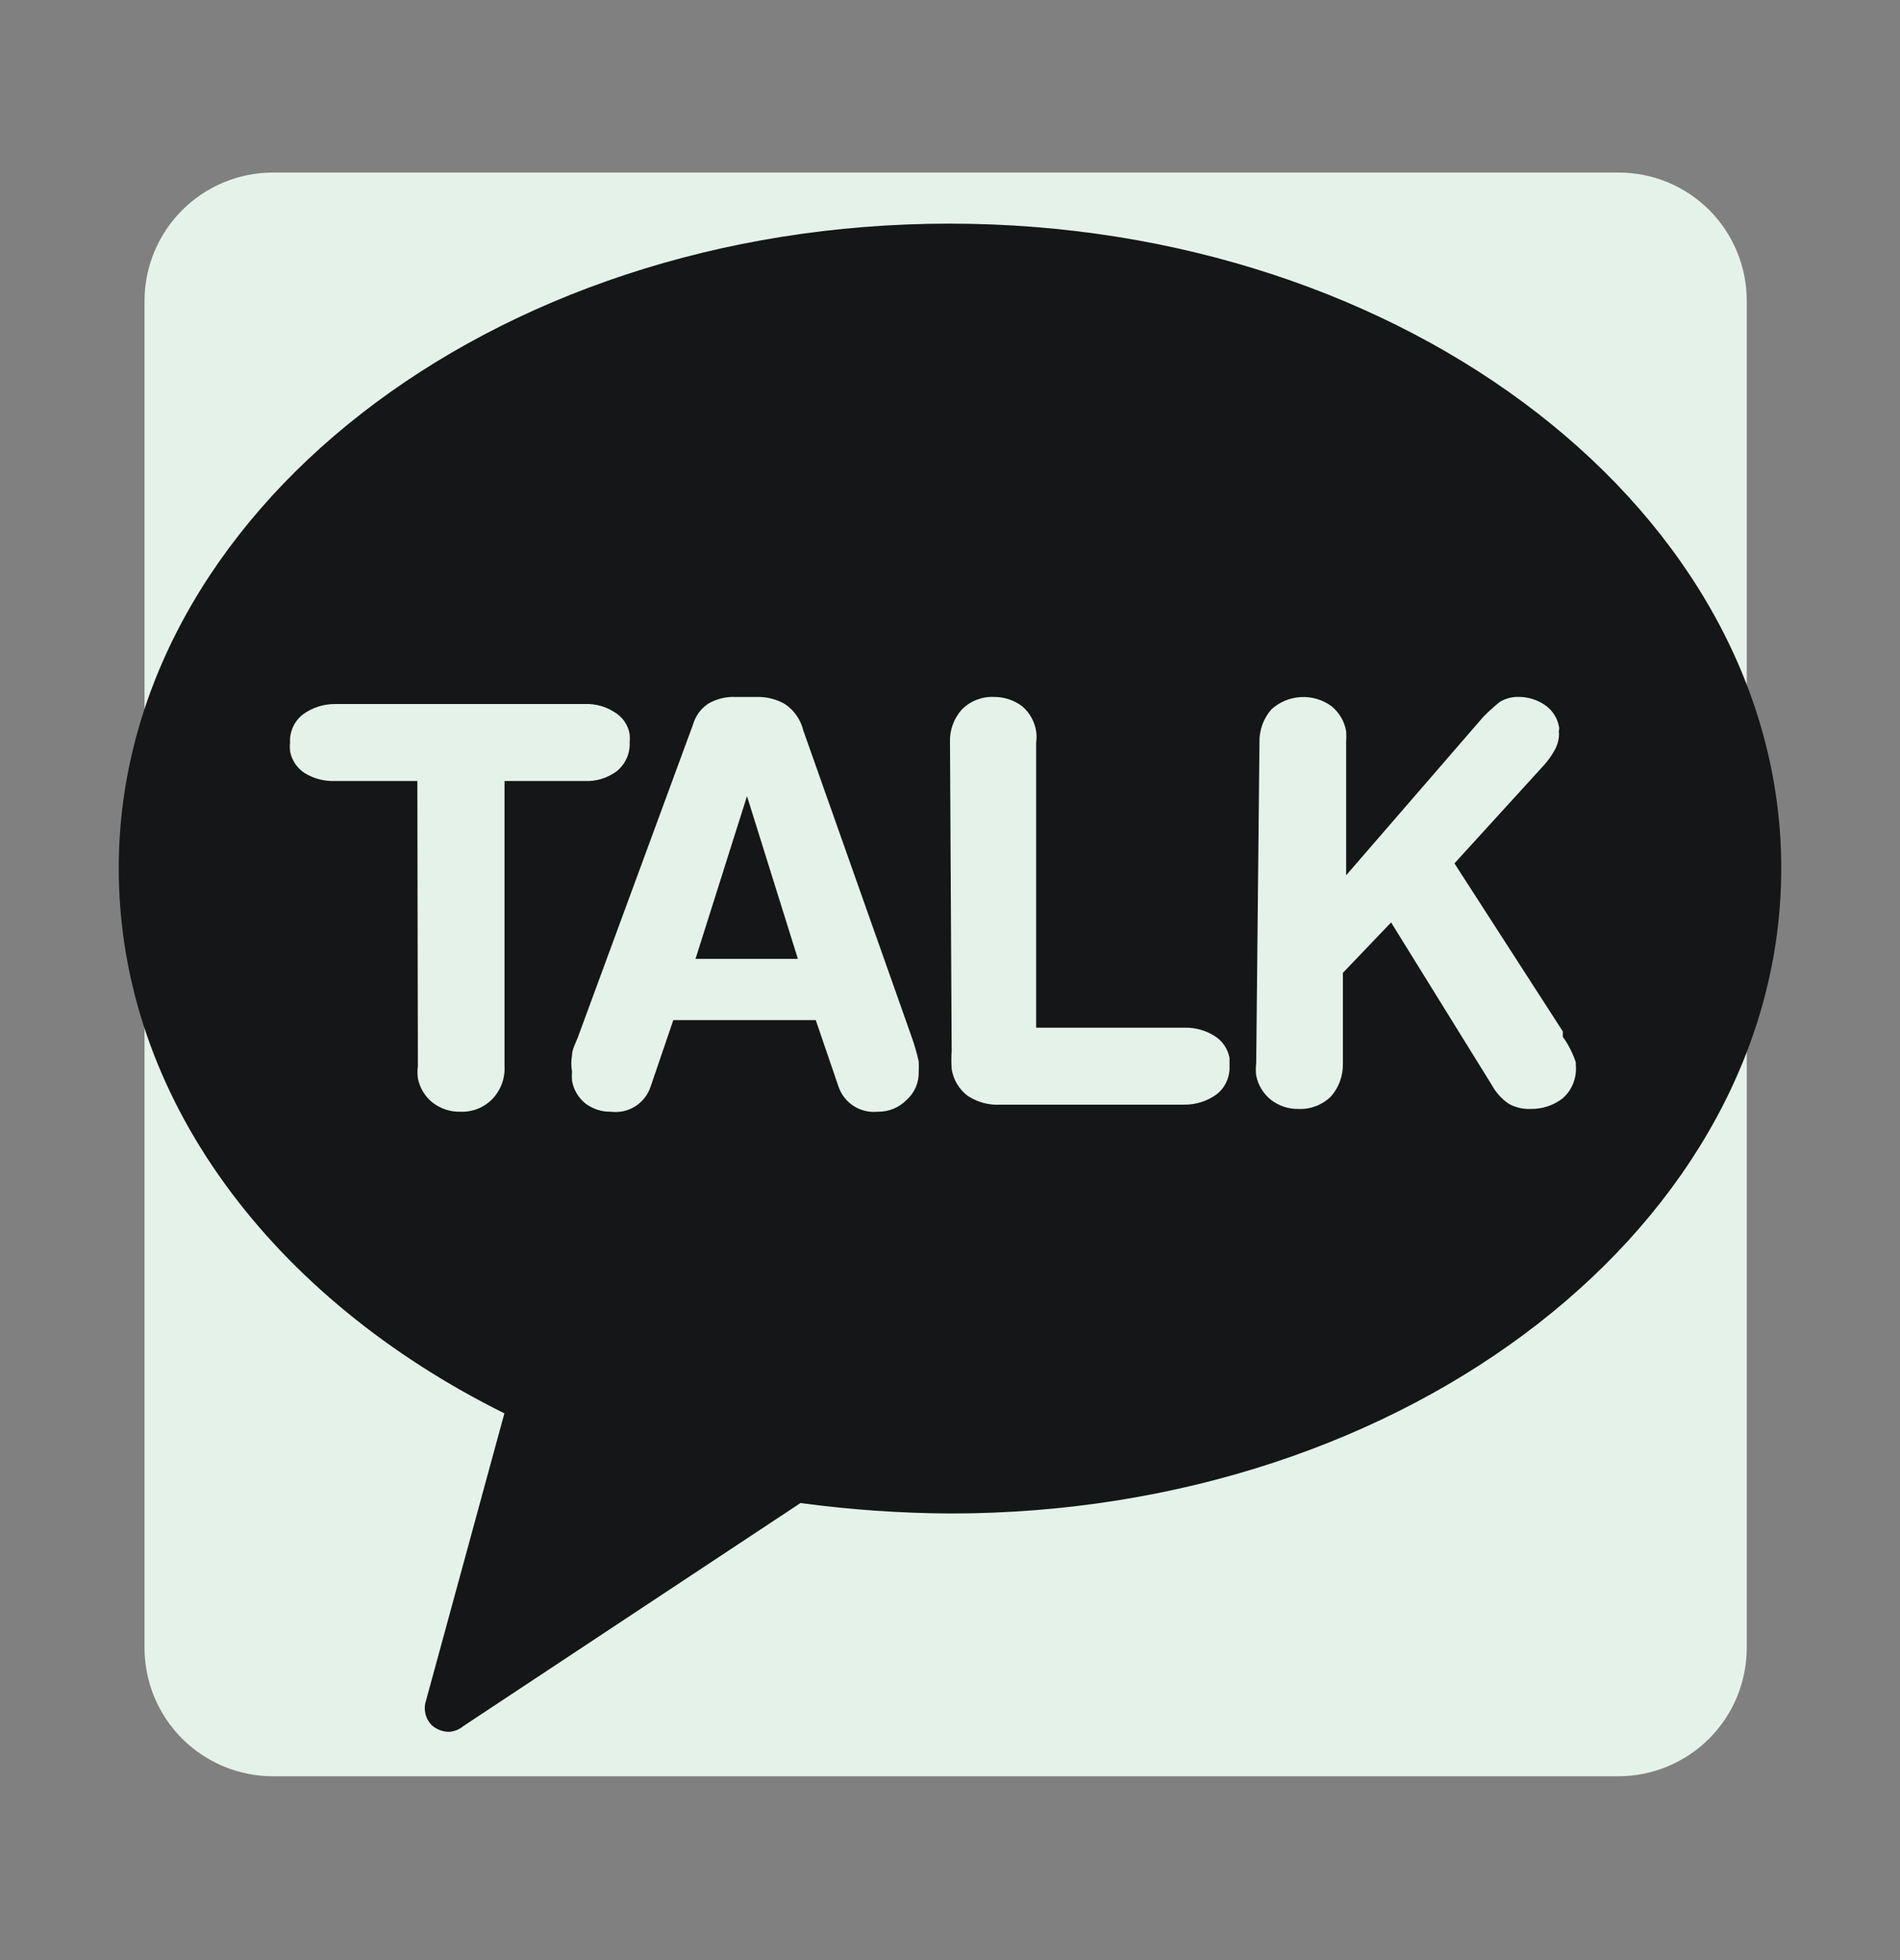 <svg xmlns="http://www.w3.org/2000/svg" width="32" height="33" viewBox="0 0 32 33" fill="none">
  <rect x="0" y="0" width="32" height="33" fill="#808080" stroke="none"/>
  <path d="M4.597 2.905H27.262C27.834 2.905 28.383 3.132 28.788 3.537C29.192 3.942 29.419 4.491 29.419 5.063V27.74C29.419 28.024 29.363 28.306 29.255 28.569C29.146 28.831 28.987 29.07 28.786 29.271C28.585 29.472 28.346 29.631 28.084 29.74C27.822 29.849 27.54 29.905 27.256 29.905H4.597C4.313 29.905 4.032 29.849 3.769 29.74C3.507 29.631 3.268 29.472 3.067 29.271C2.866 29.07 2.707 28.831 2.598 28.569C2.49 28.306 2.434 28.024 2.434 27.74V5.063C2.435 4.49 2.664 3.941 3.07 3.537C3.475 3.132 4.025 2.905 4.597 2.905Z" fill="#E5F2EA"/>
  <path d="M15.99 3.765C8.246 3.765 2 8.667 2 14.618C2 18.481 4.598 21.863 8.495 23.795L7.176 28.628C7.151 28.701 7.148 28.778 7.165 28.853C7.183 28.927 7.221 28.995 7.276 29.049C7.356 29.119 7.459 29.157 7.566 29.157C7.655 29.15 7.738 29.116 7.806 29.059L13.482 25.305C14.32 25.418 15.164 25.477 16.01 25.481C23.744 25.481 30 20.579 30 14.618C30 8.657 23.724 3.765 15.99 3.765Z" fill="#141617"/>
  <path d="M7.029 13.149H5.633C5.46 13.154 5.289 13.11 5.14 13.021C5.074 12.98 5.017 12.925 4.973 12.861C4.929 12.796 4.899 12.724 4.885 12.647C4.88 12.598 4.88 12.55 4.885 12.501C4.88 12.41 4.898 12.319 4.936 12.237C4.974 12.154 5.032 12.082 5.104 12.026C5.263 11.911 5.455 11.85 5.651 11.853H9.857C10.031 11.847 10.203 11.895 10.349 11.99C10.417 12.029 10.475 12.084 10.519 12.148C10.563 12.213 10.593 12.287 10.605 12.364C10.609 12.41 10.609 12.456 10.605 12.501C10.609 12.593 10.591 12.685 10.553 12.769C10.515 12.853 10.458 12.927 10.386 12.985C10.231 13.1 10.041 13.158 9.848 13.149H8.497V17.95C8.503 18.052 8.487 18.155 8.451 18.251C8.415 18.346 8.359 18.434 8.288 18.507C8.219 18.577 8.136 18.632 8.045 18.668C7.954 18.704 7.856 18.721 7.758 18.717C7.587 18.722 7.419 18.667 7.284 18.562C7.155 18.459 7.068 18.313 7.038 18.151C7.029 18.084 7.029 18.017 7.038 17.95L7.029 13.149Z" fill="#E5F2EA"/>
  <path d="M11.668 12.209C11.709 12.059 11.803 11.928 11.933 11.844C12.072 11.765 12.23 11.727 12.389 11.734H12.736C12.905 11.728 13.072 11.769 13.219 11.853C13.375 11.957 13.486 12.117 13.53 12.3L15.354 17.457C15.402 17.592 15.441 17.729 15.473 17.868C15.476 17.926 15.476 17.983 15.473 18.041C15.476 18.13 15.46 18.219 15.425 18.301C15.39 18.383 15.338 18.456 15.272 18.516C15.208 18.581 15.131 18.633 15.047 18.668C14.962 18.702 14.871 18.719 14.779 18.717C14.639 18.731 14.497 18.697 14.378 18.621C14.259 18.545 14.169 18.43 14.123 18.297L13.739 17.174H11.34L10.957 18.297C10.912 18.433 10.82 18.549 10.699 18.626C10.578 18.703 10.433 18.735 10.291 18.717C10.137 18.721 9.986 18.672 9.862 18.58C9.742 18.484 9.661 18.348 9.634 18.196C9.629 18.145 9.629 18.093 9.634 18.041C9.618 17.951 9.618 17.858 9.634 17.767C9.634 17.667 9.698 17.558 9.735 17.457L11.668 12.209ZM12.581 13.404L11.714 16.143H13.438L12.581 13.404Z" fill="#E5F2EA"/>
  <path d="M16 12.501C15.991 12.296 16.063 12.096 16.201 11.944C16.271 11.873 16.355 11.818 16.448 11.782C16.541 11.746 16.64 11.729 16.739 11.734C16.91 11.732 17.077 11.787 17.214 11.889C17.34 11.996 17.424 12.145 17.451 12.309C17.46 12.373 17.46 12.437 17.451 12.501V17.302H19.96C20.134 17.3 20.304 17.347 20.452 17.439C20.519 17.48 20.576 17.534 20.62 17.599C20.664 17.663 20.694 17.736 20.708 17.813C20.708 17.813 20.708 17.904 20.708 17.95C20.712 18.041 20.694 18.131 20.656 18.214C20.618 18.297 20.561 18.369 20.489 18.425C20.33 18.54 20.138 18.601 19.941 18.598H16.858C16.661 18.611 16.466 18.559 16.301 18.452C16.154 18.342 16.055 18.178 16.028 17.996C16.021 17.895 16.021 17.795 16.028 17.694L16 12.501Z" fill="#E5F2EA"/>
  <path d="M21.212 12.5C21.206 12.296 21.278 12.097 21.413 11.943C21.549 11.819 21.725 11.746 21.909 11.736C22.094 11.726 22.276 11.78 22.425 11.889C22.555 11.995 22.642 12.143 22.672 12.308C22.676 12.372 22.676 12.436 22.672 12.5V14.736L24.98 12.071C25.069 11.98 25.163 11.895 25.262 11.816C25.356 11.76 25.464 11.731 25.573 11.733C25.732 11.732 25.888 11.78 26.02 11.87C26.082 11.912 26.135 11.966 26.175 12.029C26.216 12.091 26.244 12.162 26.257 12.235C26.261 12.253 26.261 12.272 26.257 12.29C26.253 12.311 26.253 12.333 26.257 12.354C26.257 12.45 26.231 12.544 26.184 12.628C26.136 12.716 26.077 12.799 26.011 12.874L24.496 14.536L26.321 17.365V17.456C26.416 17.587 26.489 17.732 26.54 17.885V17.931C26.55 18.037 26.535 18.143 26.495 18.242C26.456 18.341 26.393 18.428 26.312 18.497C26.16 18.612 25.973 18.673 25.782 18.67C25.656 18.676 25.53 18.647 25.418 18.588C25.296 18.507 25.196 18.397 25.126 18.269L23.429 15.53L22.617 16.379V17.904C22.622 18.108 22.551 18.307 22.416 18.46C22.344 18.531 22.258 18.586 22.164 18.622C22.07 18.658 21.97 18.675 21.869 18.67C21.701 18.674 21.536 18.619 21.404 18.515C21.275 18.412 21.187 18.267 21.157 18.105C21.148 18.038 21.148 17.97 21.157 17.904L21.212 12.5Z" fill="#E5F2EA"/>
</svg>